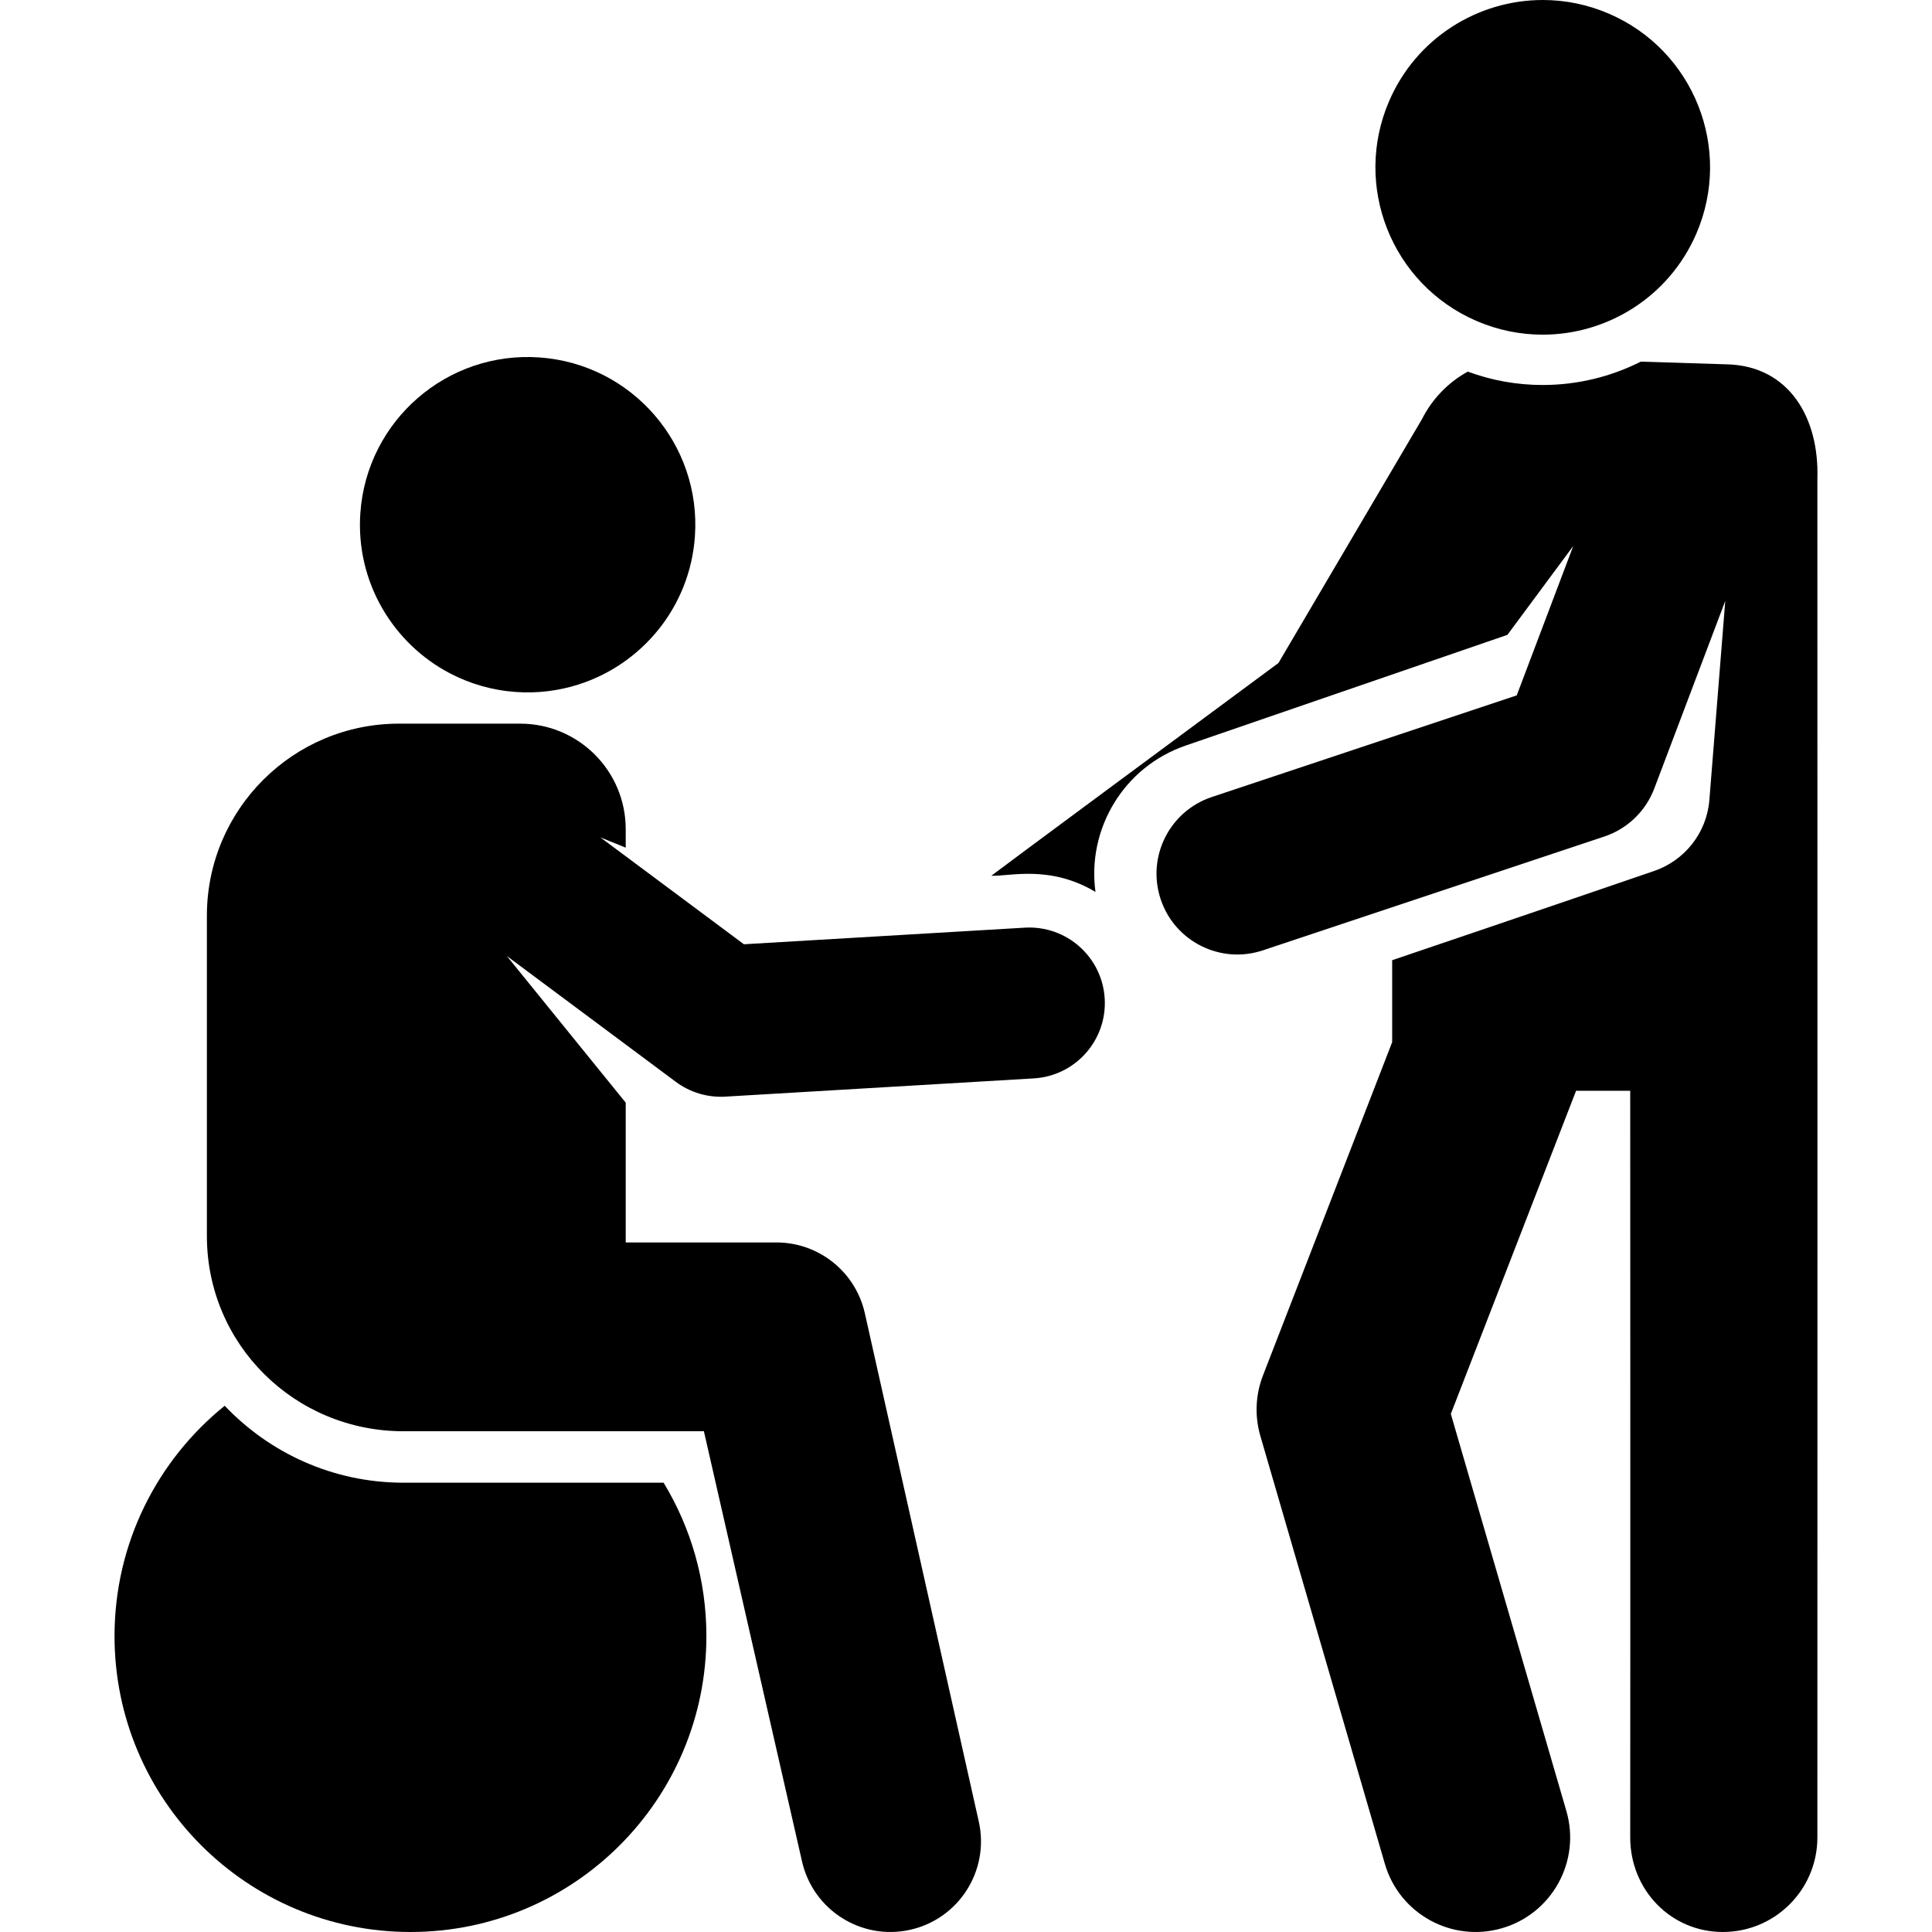 <svg id="Layer_1" enable-background="new 0 0 509.329 509.329" height="512" viewBox="0 0 509.329 509.329" width="512" xmlns="http://www.w3.org/2000/svg"><g><path d="m455.458 96.056-22.899-.719c-7.864 3.971-16.687 6.158-25.871 6.158-6.769 0-13.394-1.189-19.74-3.527-5.167 2.841-9.392 7.201-12.06 12.5l-37.854 64.317c-19.719 14.607-74.2 54.879-75.7 56.088 4.852.196 15.395-2.936 27.462 4.261-2.265-16.553 7.378-32.941 23.775-38.583l84.827-29.188 17.357-23.426-14.902 39.383-80.396 26.799c-11.161 3.72-17.193 15.784-13.473 26.945 3.727 11.182 15.805 17.188 26.945 13.473l90-30c6.077-2.025 10.92-6.679 13.188-12.67l18.71-49.446-4.186 52.446c-.705 8.834-6.626 16.002-14.498 18.723-24.048 8.272-69.131 23.548-69.131 23.548v21.61l-34.054 87.854c-1.978 5.103-2.221 10.714-.691 15.968l32.82 112.794c3.846 13.217 17.679 20.811 30.889 16.965 13.215-3.845 20.811-17.674 16.965-30.889l-30.463-104.693 33.02-85.186h14.272s.058 141.809 0 196.847c0 13.763 10.661 24.919 24.423 24.919s24.919-11.157 24.919-24.919c.023-54.029.023-298.96 0-358.206.507-16.142-7.511-29.639-23.654-30.146z"/><path d="m389.204 84.594c5.702 2.466 11.642 3.634 17.484 3.634 17.06 0 33.3-9.955 40.502-26.609 9.668-22.356-.618-48.317-22.974-57.985-5.703-2.466-11.643-3.634-17.484-3.634-17.06 0-33.3 9.955-40.502 26.609-9.668 22.356.618 48.317 22.974 57.985z"/><path d="m106.36 390.882c-18.533 0-35.266-7.805-47.123-20.285-17.708 14.302-29.044 36.179-29.044 60.714 0 43.087 34.929 78.016 78.016 78.016s78.016-34.929 78.016-78.016c0-14.801-4.122-28.639-11.281-40.43-15.3.001-54.407.001-68.584.001z"/><path d="m152.357 180.498c16.808-5.291 29.514-20.398 30.837-39.04 1.729-24.354-16.613-45.498-40.966-47.226-24.354-1.729-45.498 16.613-47.226 40.966-1.287 18.13 8.553 34.475 23.712 42.361 5.204 2.707 11.03 4.423 17.254 4.865 5.71.406 11.24-.305 16.389-1.926z"/><path d="m164.957 327.548v-36.852l-31.342-38.669 44.544 33.171c3.73 2.778 8.341 4.182 13.063 3.906l81.316-4.808c10.974-.649 19.344-10.071 18.694-21.044s-10.068-19.335-21.044-18.695l-74.073 4.379-37.835-28.175 6.677 2.704v-4.867c0-15.366-12.456-27.822-27.822-27.822h-31.957c-27.965 0-50.636 22.671-50.636 50.636v84.436c0 28.619 23.2 51.47 51.819 51.47h79.207l25.856 113.345c2.877 12.833 15.619 20.974 28.531 18.082 12.872-2.885 20.967-15.659 18.082-28.531l-30.04-134.005c-2.445-10.908-12.128-18.661-23.307-18.661-6.152 0-29.311 0-39.733 0z"/></g></svg>